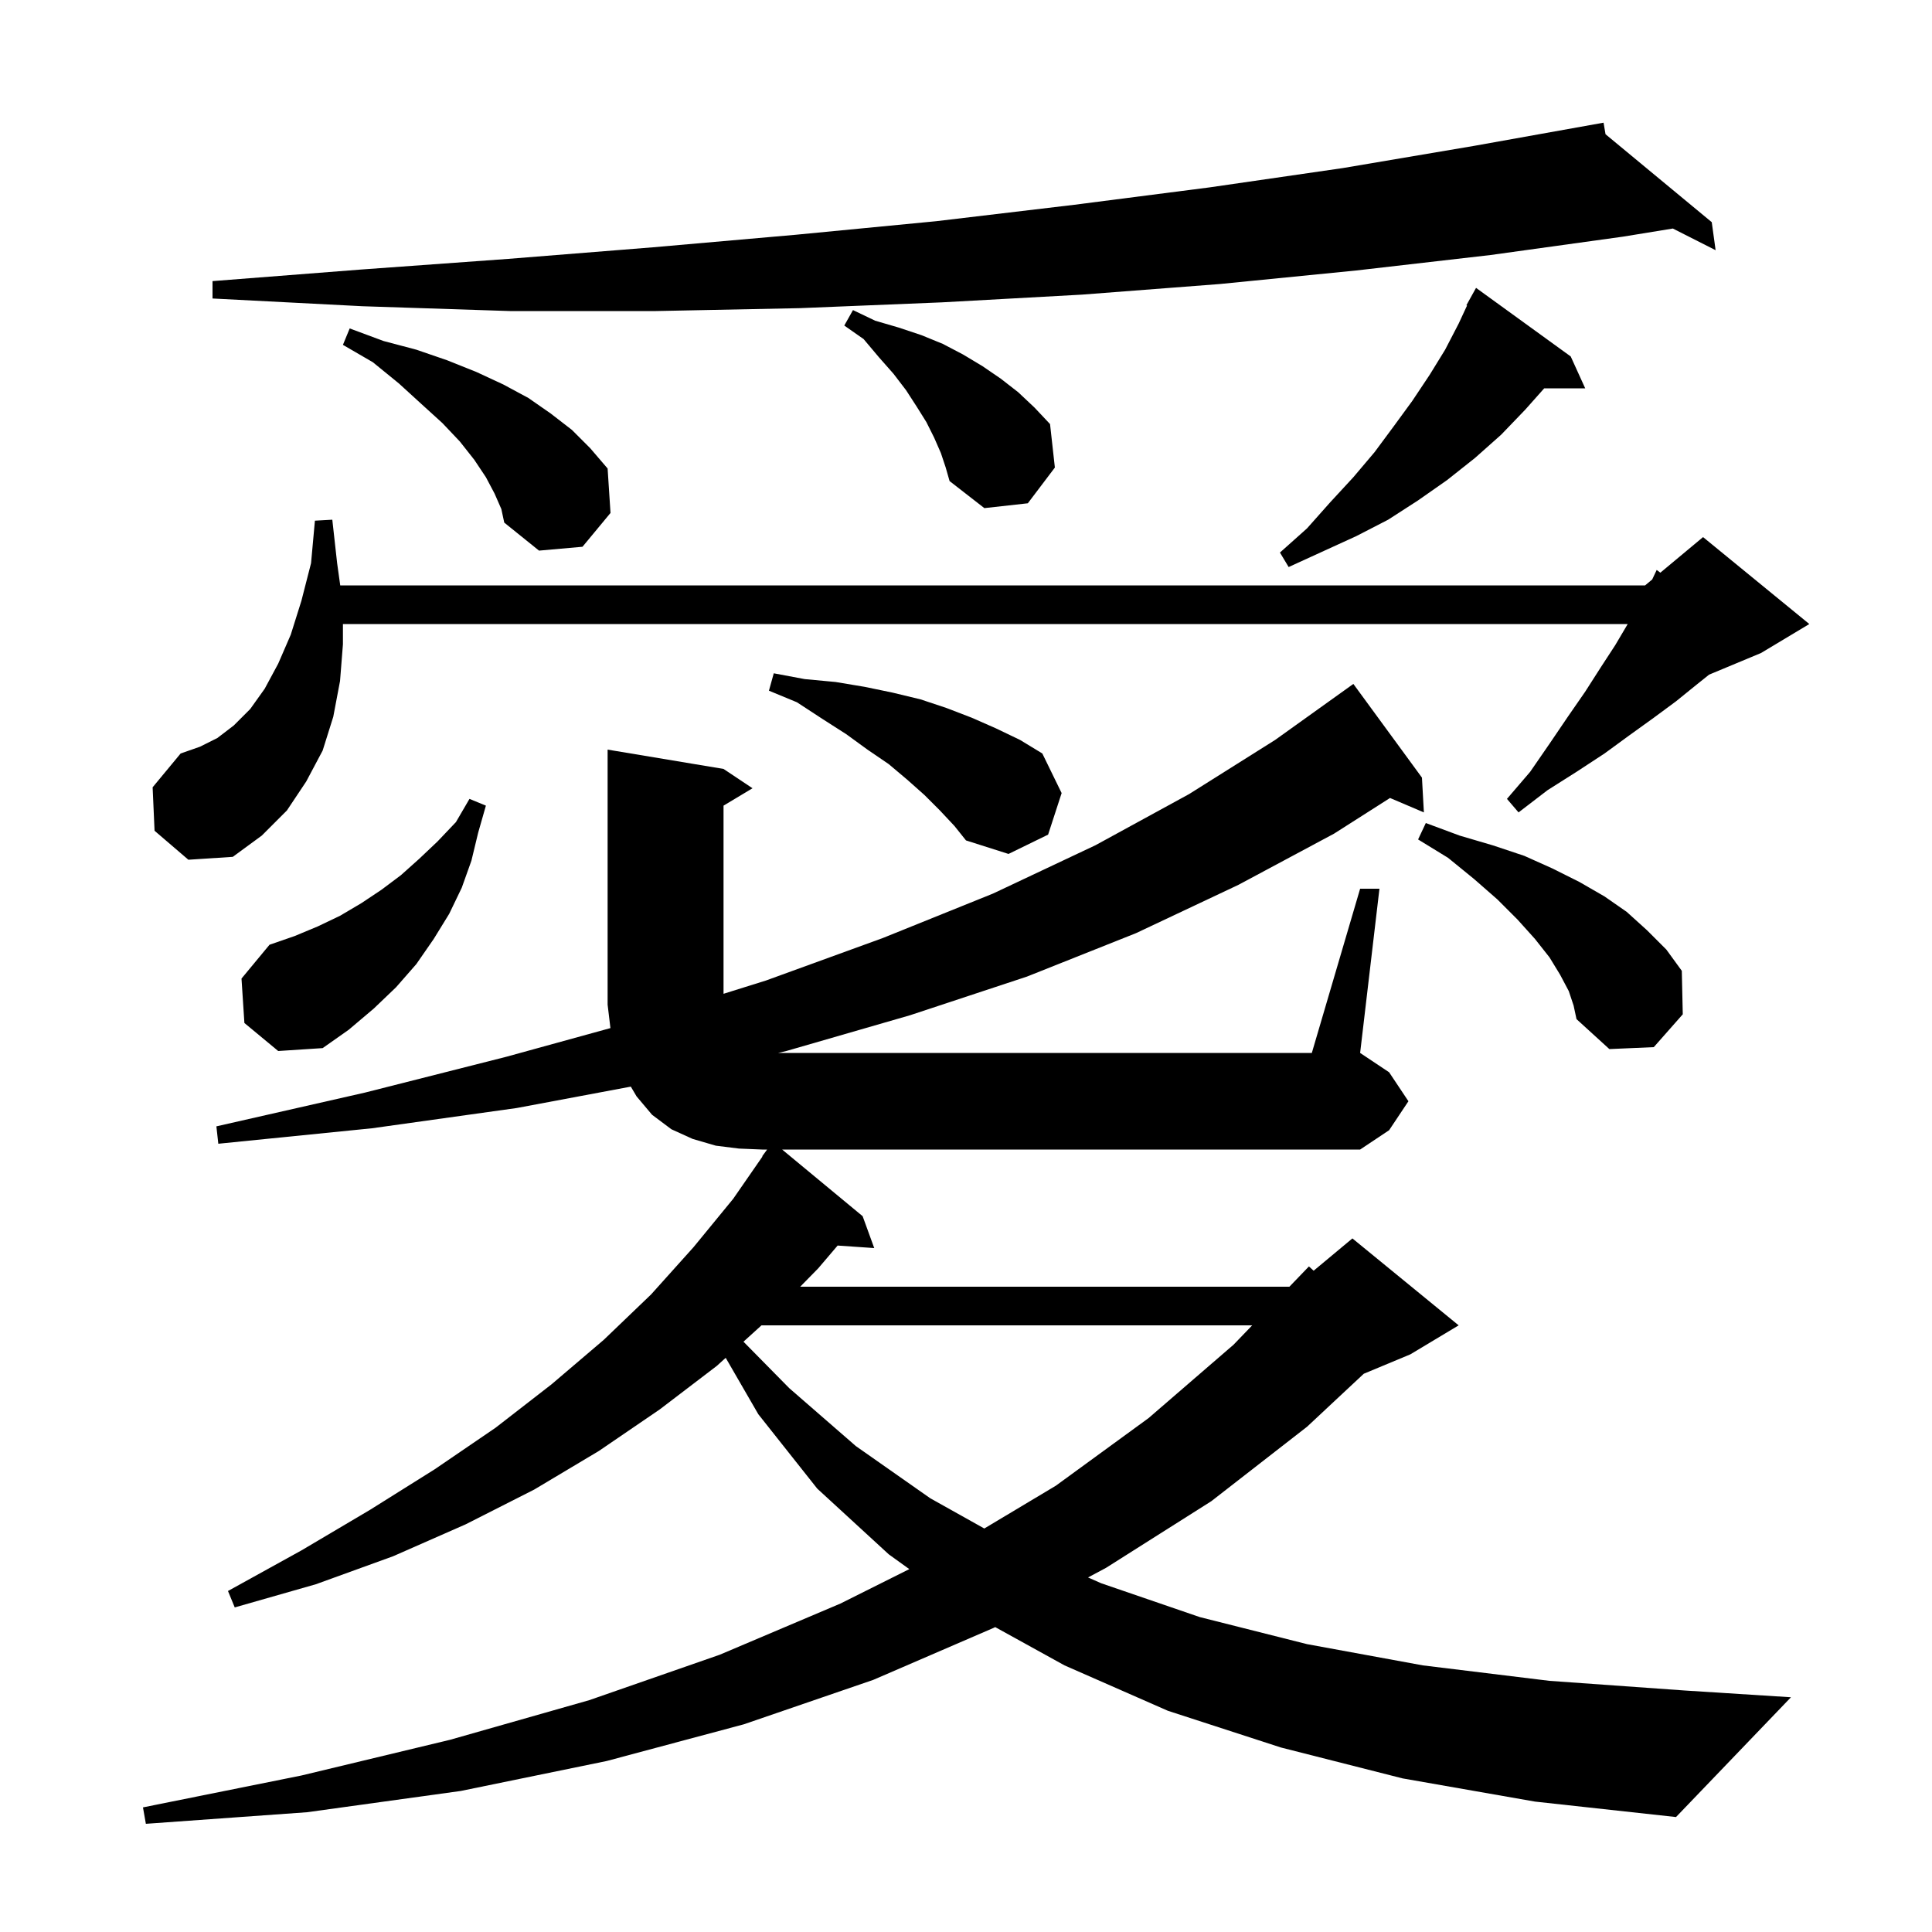 <svg xmlns="http://www.w3.org/2000/svg" xmlns:xlink="http://www.w3.org/1999/xlink" version="1.1" baseProfile="full" viewBox="0 0 200 200" width="200" height="200"><g fill="currentColor"><path d="M 140.8 92.0 L 142.8 92.0 L 140.8 109.0 L 143.8 111.0 L 145.8 114.0 L 143.8 117.0 L 140.8 119.0 L 80.966 119.0 L 89.3 125.9 L 90.5 129.2 L 86.711 128.939 L 84.7 131.3 L 82.837 133.2 L 133.478 133.2 L 135.5 131.1 L 135.988 131.544 L 140.0 128.2 L 151.0 137.2 L 146.0 140.2 L 141.179 142.209 L 135.3 147.7 L 125.4 155.4 L 114.5 162.3 L 112.634 163.298 L 114.0 163.9 L 124.2 167.4 L 135.3 170.2 L 147.3 172.4 L 160.4 174.0 L 174.4 175.0 L 185.4 175.7 L 173.5 188.1 L 158.9 186.5 L 145.2 184.1 L 132.6 180.9 L 120.9 177.1 L 110.2 172.4 L 103.02 168.436 L 102.9 168.5 L 90.4 173.9 L 77.0 178.5 L 62.8 182.3 L 47.7 185.4 L 31.8 187.6 L 15.1 188.8 L 14.8 187.1 L 31.2 183.8 L 46.6 180.1 L 61.0 176.0 L 74.5 171.3 L 87.0 166.0 L 94.13 162.435 L 92.0 160.9 L 84.6 154.1 L 78.5 146.4 L 75.124 140.562 L 74.2 141.4 L 68.3 145.9 L 62.0 150.2 L 55.3 154.2 L 48.2 157.8 L 40.7 161.1 L 32.7 164.0 L 24.3 166.4 L 23.6 164.7 L 31.2 160.5 L 38.3 156.3 L 45.0 152.1 L 51.3 147.8 L 57.1 143.3 L 62.5 138.7 L 67.4 134.0 L 71.8 129.1 L 75.9 124.1 L 78.933 119.719 L 78.9 119.7 L 79.413 119.0 L 78.9 119.0 L 76.5 118.9 L 74.1 118.6 L 71.7 117.9 L 69.5 116.9 L 67.5 115.4 L 65.9 113.5 L 65.302 112.487 L 53.5 114.7 L 38.5 116.8 L 22.6 118.4 L 22.4 116.6 L 37.8 113.1 L 52.4 109.4 L 63.191 106.428 L 62.9 104.0 L 62.9 77.6 L 74.9 79.6 L 77.9 81.6 L 74.9 83.4 L 74.9 102.877 L 79.3 101.5 L 91.4 97.1 L 102.8 92.5 L 113.4 87.5 L 123.1 82.2 L 132.0 76.6 L 140.1 70.8 L 147.2 80.5 L 147.4 84.1 L 143.894 82.607 L 138.1 86.3 L 128.2 91.6 L 117.6 96.6 L 106.3 101.1 L 94.2 105.1 L 81.4 108.8 L 80.556 109.0 L 135.8 109.0 Z M 78.829 137.2 L 76.964 138.892 L 81.7 143.7 L 88.6 149.7 L 96.3 155.1 L 101.894 158.23 L 109.3 153.8 L 118.9 146.8 L 127.7 139.2 L 129.626 137.2 Z M 162.4 102.6 L 161.5 100.9 L 160.4 99.1 L 158.9 97.2 L 157.1 95.2 L 155.0 93.1 L 152.6 91.0 L 149.9 88.8 L 146.8 86.9 L 147.6 85.2 L 151.1 86.5 L 154.5 87.5 L 157.8 88.6 L 160.7 89.9 L 163.5 91.3 L 166.1 92.8 L 168.4 94.4 L 170.5 96.3 L 172.5 98.3 L 174.1 100.5 L 174.2 105.0 L 171.2 108.4 L 166.6 108.6 L 163.2 105.5 L 162.9 104.1 Z M 25.3 105.9 L 25.0 101.3 L 27.9 97.8 L 30.5 96.9 L 32.9 95.9 L 35.2 94.8 L 37.4 93.5 L 39.5 92.1 L 41.5 90.6 L 43.4 88.9 L 45.3 87.1 L 47.2 85.1 L 48.6 82.7 L 50.3 83.4 L 49.5 86.2 L 48.8 89.1 L 47.8 91.9 L 46.5 94.6 L 44.9 97.2 L 43.1 99.8 L 41.0 102.2 L 38.7 104.4 L 36.1 106.6 L 33.4 108.5 L 28.8 108.8 Z M 35.5 66.7 L 35.2 70.5 L 34.5 74.2 L 33.4 77.7 L 31.7 80.9 L 29.7 83.9 L 27.1 86.5 L 24.1 88.7 L 19.5 89.0 L 16.0 86.0 L 15.8 81.5 L 18.7 78.0 L 20.7 77.3 L 22.5 76.4 L 24.2 75.1 L 25.9 73.4 L 27.4 71.3 L 28.8 68.7 L 30.1 65.7 L 31.2 62.2 L 32.2 58.3 L 32.6 53.9 L 34.4 53.8 L 34.9 58.3 L 35.221 60.6 L 170.3 60.6 L 171.035 59.987 L 171.5 59.0 L 171.879 59.284 L 176.3 55.6 L 187.3 64.6 L 182.3 67.6 L 176.926 69.839 L 175.6 70.9 L 173.5 72.6 L 171.2 74.3 L 168.7 76.1 L 166.1 78.0 L 163.2 79.9 L 160.2 81.8 L 157.2 84.1 L 156.0 82.7 L 158.4 79.9 L 160.4 77.0 L 162.3 74.2 L 164.1 71.6 L 165.7 69.1 L 167.2 66.8 L 168.5 64.6 L 35.5 64.6 Z M 97.3 83.9 L 95.7 82.3 L 93.9 80.7 L 92.0 79.1 L 89.8 77.6 L 87.6 76.0 L 85.1 74.4 L 82.5 72.7 L 79.6 71.5 L 80.1 69.7 L 83.3 70.3 L 86.5 70.6 L 89.5 71.1 L 92.4 71.7 L 95.3 72.4 L 98.0 73.3 L 100.6 74.3 L 103.1 75.4 L 105.6 76.6 L 107.9 78.0 L 109.9 82.1 L 108.5 86.4 L 104.4 88.4 L 100.0 87.0 L 98.8 85.5 Z M 162.6 36.9 L 164.1 40.2 L 159.856 40.2 L 157.9 42.4 L 155.4 45.0 L 152.7 47.4 L 149.8 49.7 L 146.8 51.8 L 143.7 53.8 L 140.4 55.5 L 133.4 58.7 L 132.5 57.2 L 135.3 54.7 L 137.7 52.0 L 140.1 49.4 L 142.3 46.8 L 144.3 44.1 L 146.2 41.5 L 148.0 38.8 L 149.6 36.2 L 151.0 33.5 L 151.867 31.633 L 151.8 31.6 L 152.8 29.8 Z M 51.2 51.1 L 50.3 49.4 L 49.1 47.6 L 47.6 45.7 L 45.8 43.8 L 43.6 41.8 L 41.3 39.7 L 38.6 37.5 L 35.5 35.7 L 36.2 34.0 L 39.7 35.3 L 43.1 36.2 L 46.3 37.3 L 49.3 38.5 L 52.1 39.8 L 54.7 41.2 L 57.0 42.8 L 59.2 44.5 L 61.1 46.4 L 62.9 48.5 L 63.2 53.1 L 60.3 56.6 L 55.8 57.0 L 52.2 54.1 L 51.9 52.7 Z M 97.4 46.9 L 96.7 45.3 L 95.9 43.7 L 94.9 42.1 L 93.8 40.4 L 92.5 38.7 L 91.0 37.0 L 89.4 35.1 L 87.4 33.7 L 88.3 32.1 L 90.6 33.2 L 93.0 33.9 L 95.4 34.7 L 97.6 35.6 L 99.7 36.7 L 101.7 37.9 L 103.6 39.2 L 105.4 40.6 L 107.1 42.2 L 108.7 43.9 L 109.2 48.4 L 106.4 52.1 L 101.9 52.6 L 98.3 49.8 L 97.9 48.4 Z M 166.203 13.896 L 177.2 23.0 L 177.6 25.9 L 173.172 23.657 L 168.0 24.5 L 154.3 26.4 L 140.4 28.0 L 126.3 29.4 L 112.0 30.5 L 97.5 31.3 L 82.8 31.9 L 67.9 32.2 L 52.8 32.2 L 37.5 31.7 L 22.0 30.9 L 22.0 29.1 L 37.4 27.9 L 52.6 26.8 L 67.6 25.6 L 82.4 24.3 L 96.9 22.9 L 111.2 21.2 L 125.2 19.4 L 139.0 17.4 L 152.6 15.1 L 166.0 12.7 Z "/></g></svg>